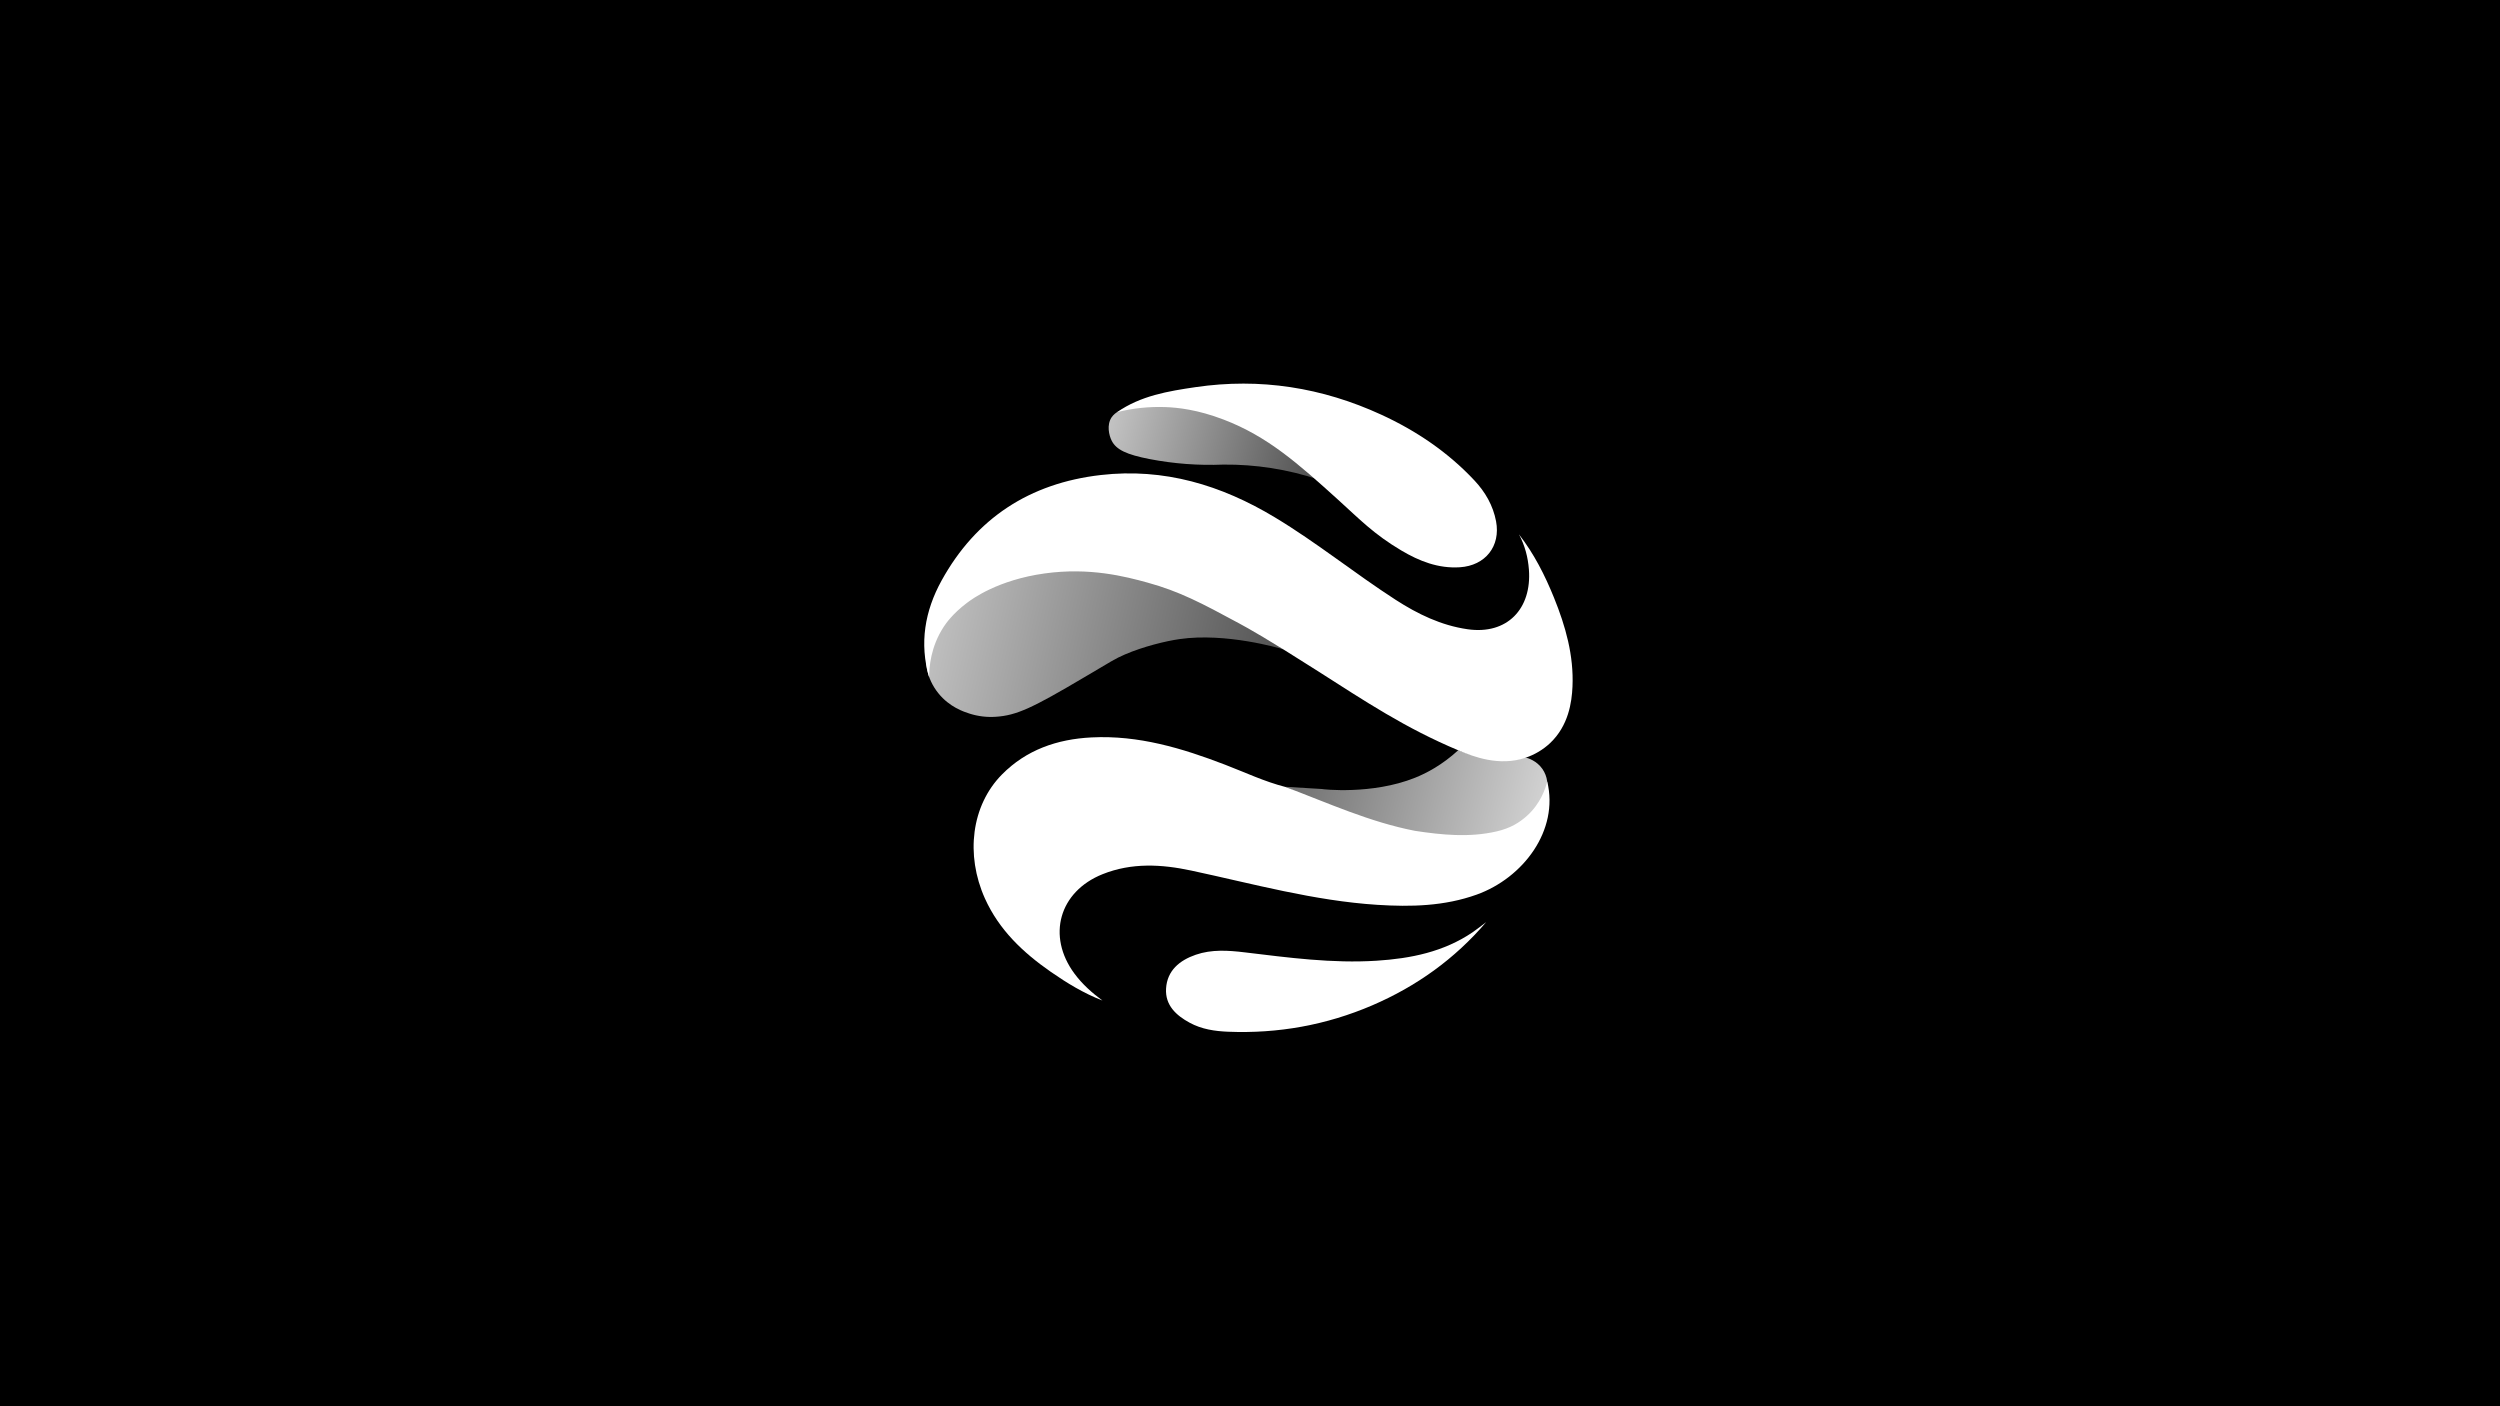 <svg width="1600" height="900" viewBox="0 0 1600 900" fill="none" xmlns="http://www.w3.org/2000/svg">
<rect width="1600" height="900" fill="black"/>
<path d="M748.86 375.362C722.009 365.614 703.526 363.981 698.954 363.625C684.432 362.51 669.824 363.299 655.511 365.969C640.701 368.265 627.371 373.817 615.652 383.088C605.694 390.399 598.284 398.944 594.917 409.463C593.698 413.26 591.659 419.733 593.165 427.956C594.315 433.687 596.837 439.064 600.52 443.637C607.669 452.561 616.881 455.559 620.623 456.748C625.989 458.445 631.633 459.122 637.255 458.742C650.688 457.894 660.926 452.981 693.978 433.435C711.311 423.199 713.508 421.634 720.044 418.812C731.951 413.699 746.209 410.267 754.902 409.019C784.602 404.754 818.833 414.829 821.297 415.575C792.97 393.655 766.691 381.855 748.86 375.362Z" fill="url(#paint0_linear_696_3)"/>
<path d="M976.351 484.785C961.679 486.248 947.224 485.897 933.361 480.077C922.9 489.664 912.938 494.831 905.587 497.775C878.016 508.82 846.045 505.121 846.035 504.965L822.778 503.556C831.635 508.08 841.39 512.569 852.043 516.79C869.124 523.538 886.737 528.894 904.704 532.802C927.822 535.995 946.246 535.78 956.144 533.689C960.661 532.715 965.043 531.211 969.197 529.21C973.318 527.205 977.073 524.54 980.31 521.323C983.356 518.252 991.492 510.049 990.183 500.003C989.808 497.176 988.765 494.476 987.137 492.121C983.519 486.925 978.113 485.253 976.351 484.785Z" fill="url(#paint1_linear_696_3)"/>
<path d="M840.861 303.608C829.66 291.037 812.381 276.901 785.417 266.919L746.91 258.345C741.904 258.179 725.88 257.94 716.041 263.156C714.185 264.053 712.595 265.408 711.425 267.089C708.171 271.964 709.771 278.602 711.425 281.941C714.357 287.888 721.195 290.959 735.679 293.796C751.25 296.805 767.125 297.994 782.978 297.339C803.6 297.142 824.11 300.358 843.656 306.854C842.754 305.769 841.822 304.686 840.861 303.608Z" fill="url(#paint2_linear_696_3)"/>
<path d="M594.646 433.517C588.307 411.734 591.896 390.965 602.614 371.545C624.607 331.683 658.927 309.247 704.538 304.012C745.019 299.362 781.665 310.475 815.921 331.113C842.767 347.262 867.021 366.983 893.26 383.907C907.32 392.978 922.288 400.265 939.226 402.712C964.596 406.382 980.413 389.605 978.503 364.517C977.905 356.684 975.945 349.065 972.119 341.968C981.786 354.388 988.741 368.163 994.542 382.483C1001.95 400.747 1007.28 419.528 1006.39 439.479C1005.95 449.398 1003.87 464.415 992.074 475.578C987.588 479.781 982.234 482.977 976.38 484.946C959.491 490.644 943.091 484.303 933.391 480.237C899.347 465.985 873.562 448.74 843.354 429.467C810.678 408.634 799.348 402.37 792.906 398.89C769.091 386.032 754.927 378.496 734.277 372.822C720.385 369.025 697.503 362.971 668.5 367.012C638.845 371.151 622.455 383.097 618.811 385.871C609.718 392.758 605.448 398.905 604.001 401.113C595.599 413.908 594.646 426.995 594.646 433.517Z" fill="white"/>
<path d="M990.227 500.173C997.834 531.418 974.878 561.863 945.051 572.566C924.435 579.961 903.044 580.477 881.465 579.093C840.88 576.485 801.87 565.611 762.386 557.159C743.394 553.099 724.294 552.021 705.683 559.464C677.839 570.597 669.837 599.068 687.649 623.113C692.655 629.879 698.811 635.357 705.589 640.358C693.652 635.737 682.88 629.177 672.483 621.958C654.711 609.597 639.407 595.149 630.348 575.018C617.799 547.084 621.659 515.552 641.209 495.713C656.819 479.877 676.566 473.058 698.584 471.946C728.594 470.425 756.536 478.843 783.989 489.387C796.854 494.329 809.334 500.261 822.767 503.683C850.048 513.963 876.667 526.129 905.576 531.734C922.978 534.386 940.38 536.121 957.817 532.11C966.619 530.087 972.371 526.509 977.164 522.215C985.873 514.45 989.027 504.926 990.227 500.173Z" fill="white"/>
<path d="M714.969 263.77C729.996 253.28 747.581 250.356 765.131 247.773C806.516 241.689 846.183 247.997 884.003 265.388C906.475 275.722 926.696 289.404 943.599 307.449C950.55 314.872 955.566 323.48 957.481 333.624C960.493 349.567 950.644 362.016 934.279 363.05C920.456 363.922 908.326 359.111 896.838 352.302C879.14 341.808 870.032 332.181 856.535 319.976C830.652 296.55 811.171 279.246 783.096 268.527C766.528 262.191 753.9 260.826 745.725 260.529C735.369 260.159 725.012 261.25 714.969 263.77Z" fill="white"/>
<path d="M951.153 590.153C931.056 613.715 906.545 631.263 878.173 643.449C848.785 656.068 817.945 661.596 785.925 660.304C777.454 659.963 769.066 658.7 761.484 654.601C752.716 649.863 745.656 643.361 746.278 632.73C746.95 621.178 754.893 614.622 765.295 611.03C775.479 607.515 786.133 608.246 796.564 609.499C824.634 612.877 852.67 616.674 881.042 614.861C902.887 613.467 923.991 609.192 942.475 596.651C945.451 594.628 948.265 592.327 951.153 590.153Z" fill="white"/>
<defs>
<linearGradient id="paint0_linear_696_3" x1="975.493" y1="502.376" x2="88.656" y2="294.906" gradientUnits="userSpaceOnUse">
<stop/>
<stop offset="0.572" stop-color="white"/>
</linearGradient>
<linearGradient id="paint1_linear_696_3" x1="644.529" y1="468.975" x2="1349.37" y2="655.086" gradientUnits="userSpaceOnUse">
<stop/>
<stop offset="0.572" stop-color="white"/>
</linearGradient>
<linearGradient id="paint2_linear_696_3" x1="934.096" y1="328.946" x2="422.848" y2="190.722" gradientUnits="userSpaceOnUse">
<stop/>
<stop offset="0.572" stop-color="white"/>
</linearGradient>
</defs>
</svg>
